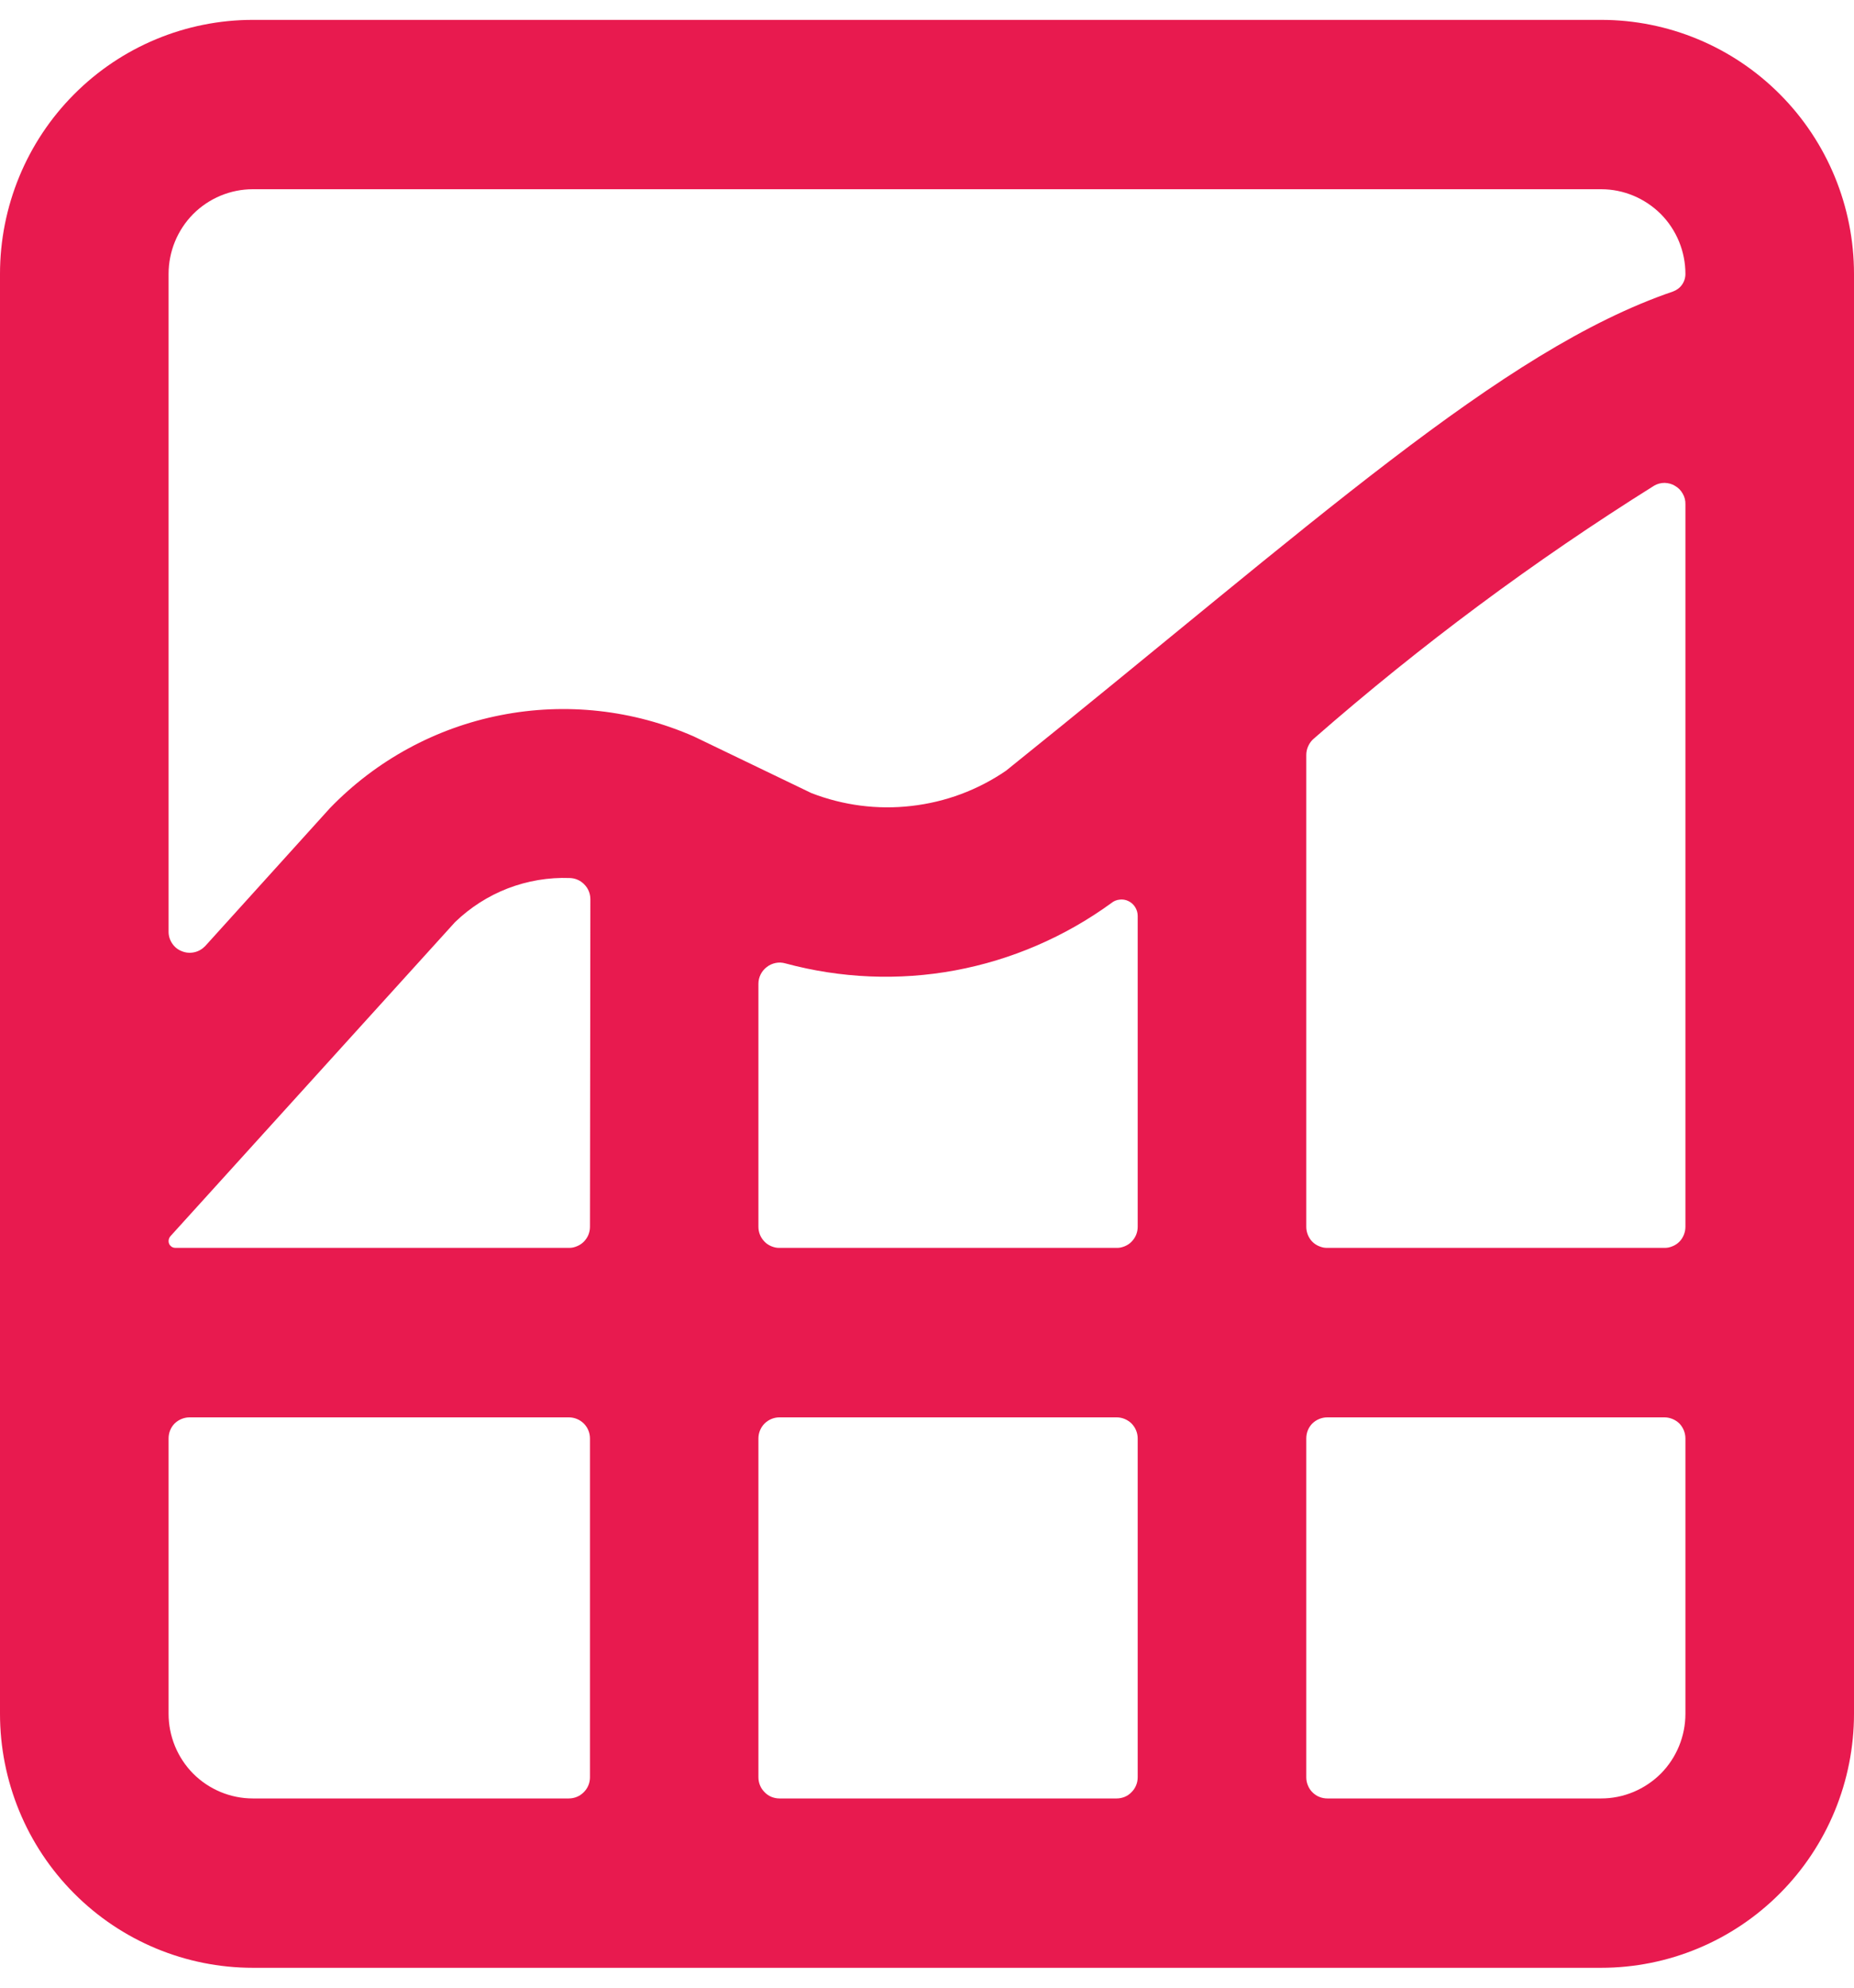 <svg width="14" height="15" viewBox="0 0 14 15" fill="none" xmlns="http://www.w3.org/2000/svg">
<path d="M14 12.933V2.067C14 1.559 13.799 1.071 13.441 0.712C13.083 0.352 12.597 0.15 12.091 0.15H1.909C1.403 0.15 0.917 0.352 0.559 0.712C0.201 1.071 0 1.559 0 2.067V12.933C0 13.441 0.201 13.929 0.559 14.288C0.917 14.648 1.403 14.85 1.909 14.85H12.091C12.597 14.85 13.083 14.648 13.441 14.288C13.799 13.929 14 13.441 14 12.933ZM12.727 9.258C12.727 9.279 12.723 9.299 12.715 9.319C12.707 9.338 12.696 9.356 12.681 9.371C12.666 9.386 12.649 9.397 12.629 9.405C12.61 9.413 12.589 9.418 12.568 9.417H10.023C10.002 9.418 9.981 9.413 9.962 9.405C9.942 9.397 9.925 9.386 9.91 9.371C9.895 9.356 9.884 9.338 9.876 9.319C9.868 9.299 9.864 9.279 9.864 9.258V5.698C9.864 5.674 9.869 5.651 9.879 5.63C9.889 5.608 9.903 5.589 9.921 5.574C10.726 4.87 11.585 4.232 12.491 3.665C12.515 3.651 12.542 3.644 12.57 3.644C12.598 3.645 12.626 3.652 12.649 3.667C12.674 3.681 12.693 3.701 12.707 3.726C12.721 3.75 12.728 3.778 12.727 3.806V9.258ZM4.455 13.412C4.455 13.433 4.451 13.454 4.443 13.473C4.435 13.493 4.423 13.51 4.408 13.525C4.393 13.54 4.376 13.552 4.356 13.56C4.337 13.568 4.316 13.572 4.295 13.572H1.909C1.74 13.572 1.578 13.504 1.459 13.385C1.34 13.265 1.273 13.102 1.273 12.933V10.855C1.273 10.813 1.289 10.772 1.319 10.742C1.349 10.713 1.39 10.696 1.432 10.696H4.295C4.338 10.696 4.378 10.713 4.408 10.742C4.438 10.772 4.455 10.813 4.455 10.855V13.412ZM4.455 9.258C4.455 9.279 4.451 9.299 4.443 9.319C4.435 9.338 4.423 9.356 4.408 9.371C4.393 9.386 4.376 9.397 4.356 9.405C4.337 9.413 4.316 9.418 4.295 9.417H1.324C1.311 9.417 1.297 9.412 1.288 9.402C1.278 9.393 1.273 9.379 1.273 9.366C1.273 9.353 1.278 9.34 1.286 9.33L3.436 6.959C3.551 6.848 3.687 6.761 3.835 6.704C3.984 6.647 4.143 6.62 4.302 6.626C4.344 6.627 4.383 6.644 4.412 6.674C4.442 6.704 4.458 6.744 4.458 6.786L4.455 9.258ZM2.491 6.099L1.55 7.139C1.528 7.162 1.5 7.179 1.468 7.186C1.437 7.193 1.405 7.191 1.375 7.179C1.345 7.168 1.319 7.148 1.301 7.121C1.283 7.095 1.273 7.064 1.273 7.032V2.067C1.273 1.898 1.34 1.735 1.459 1.615C1.578 1.496 1.74 1.428 1.909 1.428H12.091C12.26 1.428 12.421 1.496 12.541 1.615C12.66 1.735 12.727 1.898 12.727 2.067C12.727 2.097 12.718 2.125 12.701 2.149C12.684 2.173 12.66 2.19 12.633 2.2C11.334 2.643 9.915 3.955 7.597 5.816C7.384 5.962 7.139 6.053 6.883 6.082C6.627 6.112 6.367 6.078 6.127 5.985L5.24 5.558C4.782 5.357 4.273 5.3 3.781 5.397C3.29 5.493 2.84 5.738 2.491 6.099ZM8.591 13.412C8.591 13.433 8.587 13.454 8.579 13.473C8.571 13.493 8.559 13.51 8.544 13.525C8.53 13.54 8.512 13.552 8.493 13.56C8.473 13.568 8.453 13.572 8.432 13.572H5.886C5.865 13.572 5.845 13.568 5.825 13.56C5.806 13.552 5.788 13.54 5.774 13.525C5.759 13.51 5.747 13.493 5.739 13.473C5.731 13.454 5.727 13.433 5.727 13.412V10.855C5.727 10.813 5.744 10.772 5.774 10.742C5.804 10.713 5.844 10.696 5.886 10.696H8.432C8.474 10.696 8.514 10.713 8.544 10.742C8.574 10.772 8.591 10.813 8.591 10.855V13.412ZM8.591 9.258C8.591 9.279 8.587 9.299 8.579 9.319C8.571 9.338 8.559 9.356 8.544 9.371C8.53 9.386 8.512 9.397 8.493 9.405C8.473 9.413 8.453 9.418 8.432 9.417H5.886C5.865 9.418 5.845 9.413 5.825 9.405C5.806 9.397 5.788 9.386 5.774 9.371C5.759 9.356 5.747 9.338 5.739 9.319C5.731 9.299 5.727 9.279 5.727 9.258V7.424C5.727 7.399 5.733 7.375 5.744 7.353C5.755 7.331 5.771 7.312 5.791 7.297C5.81 7.282 5.833 7.272 5.857 7.267C5.881 7.262 5.906 7.263 5.93 7.27C6.348 7.383 6.786 7.402 7.212 7.323C7.638 7.244 8.041 7.07 8.392 6.815C8.41 6.8 8.432 6.791 8.455 6.789C8.477 6.786 8.501 6.79 8.521 6.8C8.542 6.81 8.56 6.826 8.572 6.846C8.584 6.865 8.591 6.888 8.591 6.911V9.258ZM9.864 13.412V10.855C9.864 10.813 9.88 10.772 9.91 10.742C9.94 10.713 9.981 10.696 10.023 10.696H12.568C12.61 10.696 12.651 10.713 12.681 10.742C12.71 10.772 12.727 10.813 12.727 10.855V12.933C12.727 13.102 12.66 13.265 12.541 13.385C12.421 13.504 12.26 13.572 12.091 13.572H10.023C10.002 13.572 9.981 13.568 9.962 13.56C9.942 13.552 9.925 13.54 9.91 13.525C9.895 13.51 9.884 13.493 9.876 13.473C9.868 13.454 9.864 13.433 9.864 13.412Z" fill="#E81A4F"/>
</svg>
